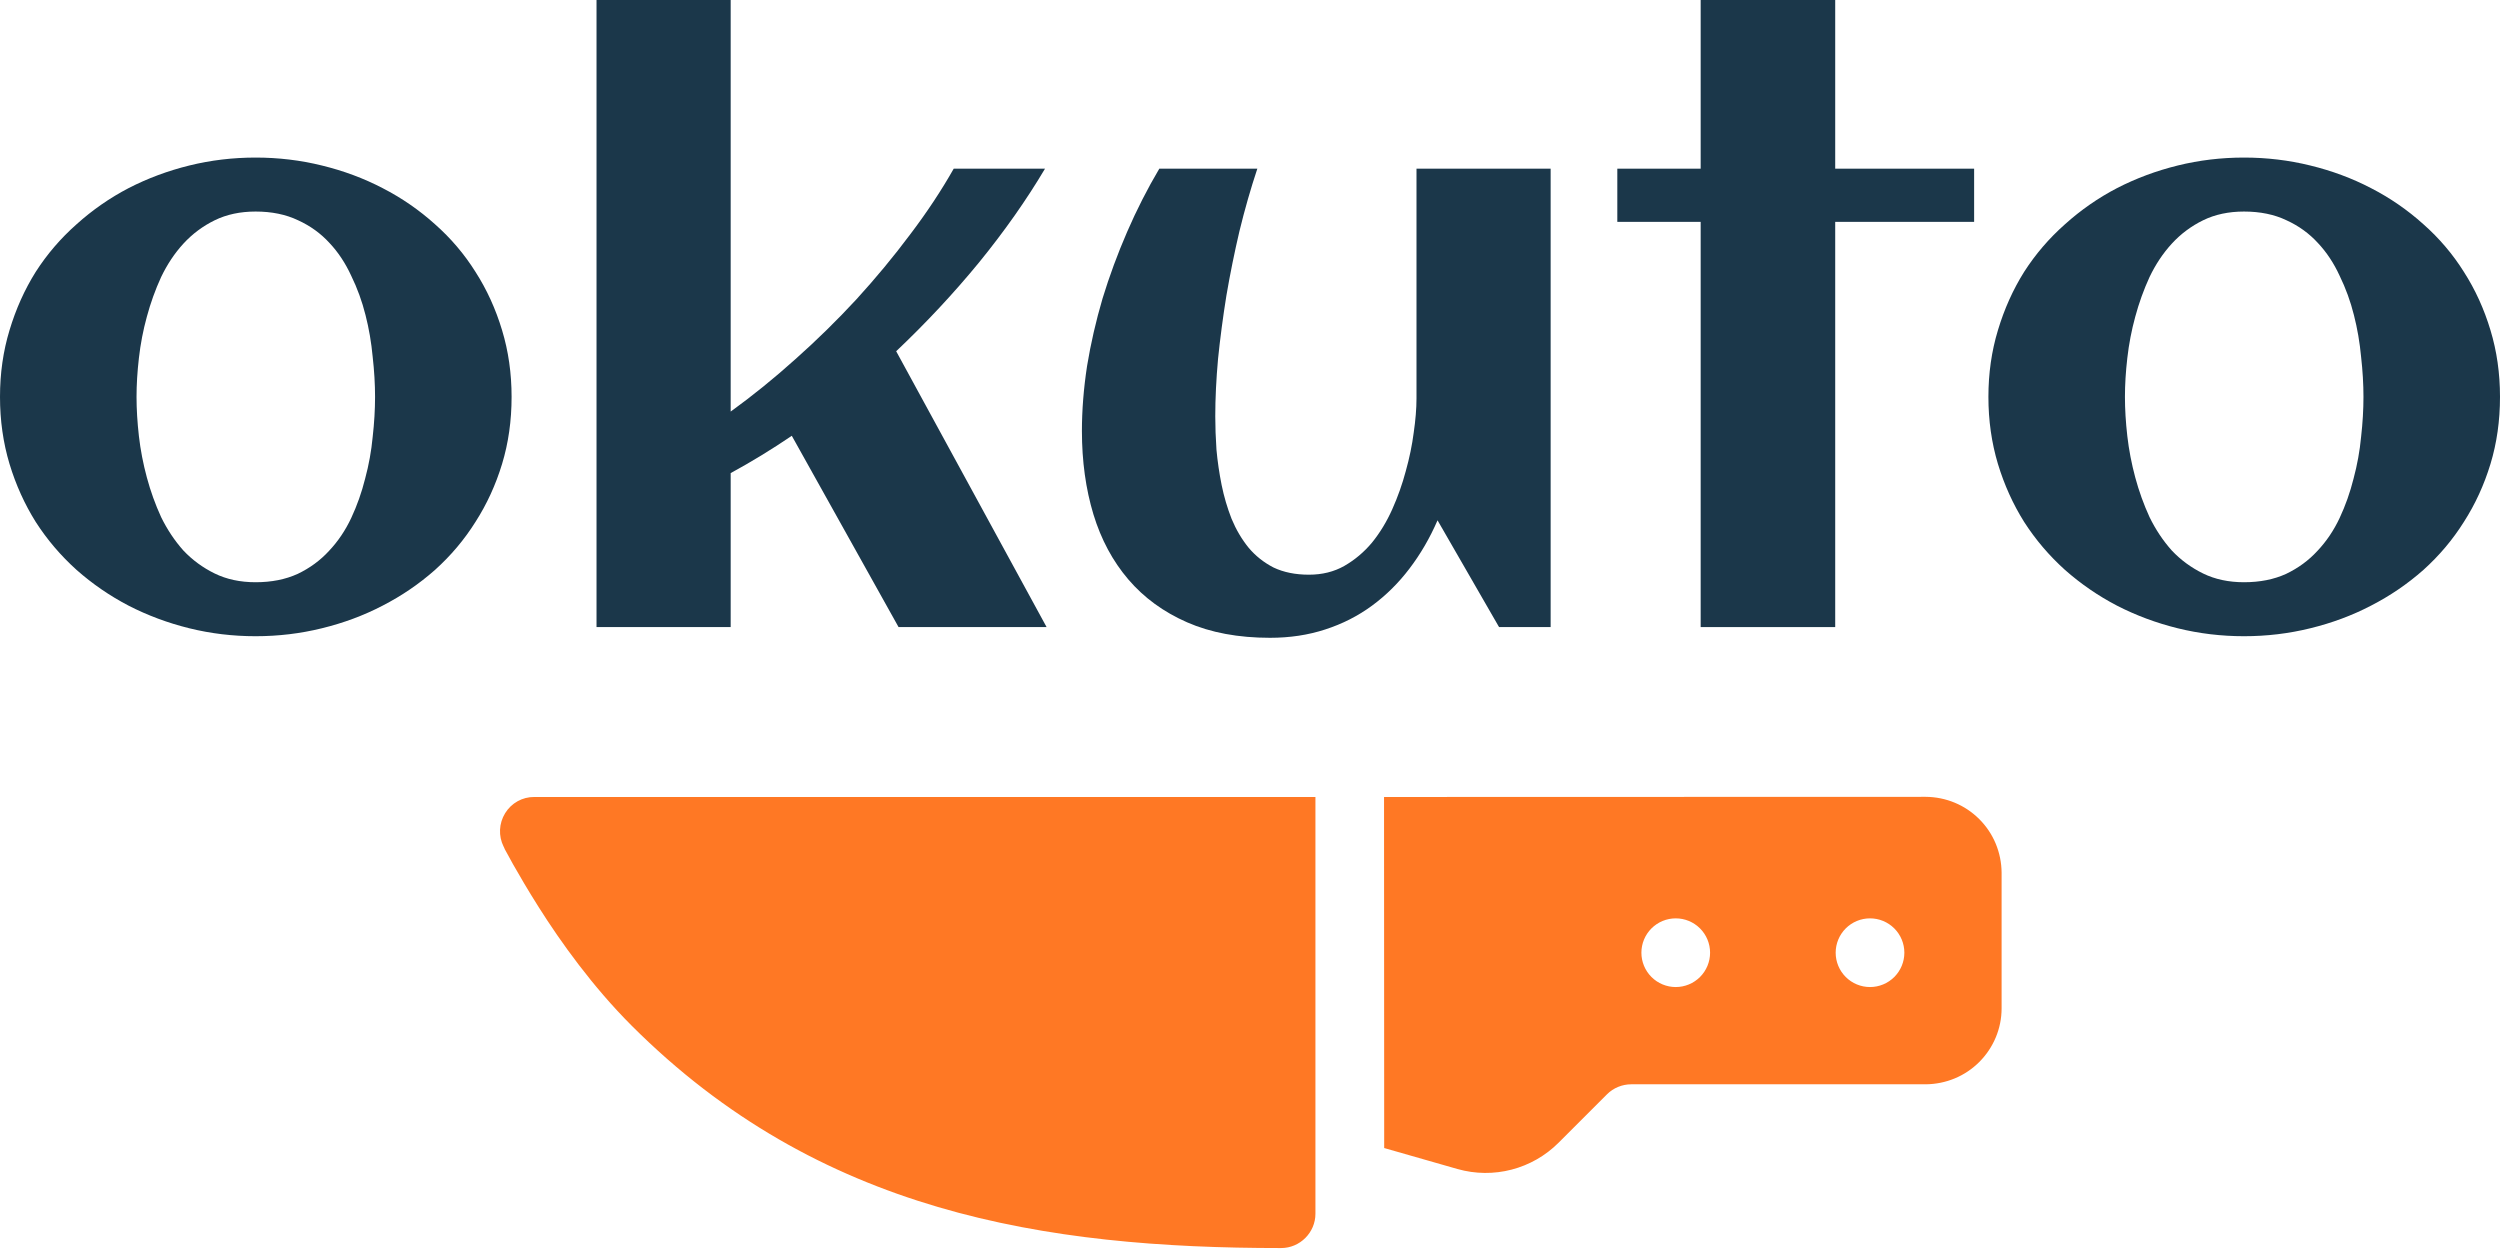 <svg width="300" height="150" viewBox="0 0 300 150" fill="none" xmlns="http://www.w3.org/2000/svg">
<path d="M237.515 98.297C239.227 100.009 240.174 102.304 240.192 104.726V121.008C240.192 123.412 239.227 125.725 237.515 127.437C235.803 129.149 233.508 130.096 231.086 130.115L195.753 130.115C194.66 130.115 193.604 130.552 192.839 131.317L187.029 137.126C183.86 140.295 179.216 141.516 174.881 140.277L166.103 137.764L166.084 95.638L231.086 95.62C233.508 95.638 235.803 96.585 237.515 98.297ZM198.175 117.238C198.948 118.011 199.996 118.445 201.089 118.445C202.182 118.445 203.23 118.011 204.003 117.238C204.776 116.465 205.21 115.417 205.21 114.324C205.21 113.231 204.776 112.183 204.003 111.41C203.23 110.637 202.182 110.203 201.089 110.203C199.996 110.203 198.948 110.637 198.175 111.41C197.402 112.183 196.968 113.231 196.968 114.324C196.968 115.417 197.402 116.465 198.175 117.238ZM227.316 117.238C228.088 116.465 228.523 115.417 228.523 114.324C228.523 113.231 228.088 112.183 227.316 111.41C226.543 110.637 225.494 110.203 224.402 110.203C223.309 110.203 222.26 110.637 221.487 111.41C220.715 112.183 220.28 113.231 220.28 114.324C220.28 115.417 220.715 116.465 221.487 117.238C222.26 118.011 223.309 118.445 224.402 118.445C225.494 118.445 226.543 118.011 227.316 117.238ZM157.852 95.638L157.852 145.65C157.852 147.908 155.995 149.766 153.736 149.766C125.361 149.766 98.242 145.522 75.786 123.066C71.123 118.404 67.28 113.031 64.658 108.878C63.328 106.784 62.29 104.981 61.562 103.706C61.197 103.05 60.924 102.559 60.724 102.176C60.614 101.994 60.542 101.848 60.505 101.739L60.451 101.612L60.432 101.593C60.432 101.593 60.432 101.593 64.13 99.754L60.432 101.593C59.795 100.3 59.868 98.807 60.614 97.587C61.361 96.366 62.691 95.62 64.13 95.638L157.852 95.638Z" fill="#FF7824"/>
<path d="M61.391 47.627C61.391 50.484 61.01 53.167 60.248 55.675C59.486 58.184 58.422 60.502 57.057 62.629C55.723 64.756 54.104 66.677 52.199 68.392C50.294 70.075 48.198 71.503 45.912 72.678C43.658 73.853 41.229 74.758 38.625 75.393C36.053 76.028 33.402 76.346 30.672 76.346C27.941 76.346 25.29 76.028 22.718 75.393C20.146 74.758 17.717 73.853 15.431 72.678C13.177 71.503 11.097 70.075 9.192 68.392C7.287 66.677 5.652 64.756 4.286 62.629C2.953 60.502 1.905 58.184 1.143 55.675C0.381 53.135 0 50.453 0 47.627C0 44.801 0.381 42.134 1.143 39.625C1.905 37.085 2.953 34.752 4.286 32.624C5.652 30.497 7.287 28.592 9.192 26.909C11.097 25.195 13.177 23.75 15.431 22.575C17.717 21.4 20.146 20.495 22.718 19.86C25.29 19.225 27.941 18.908 30.672 18.908C33.402 18.908 36.053 19.225 38.625 19.86C41.229 20.495 43.658 21.4 45.912 22.575C48.198 23.75 50.294 25.195 52.199 26.909C54.104 28.592 55.723 30.497 57.057 32.624C58.422 34.752 59.486 37.085 60.248 39.625C61.01 42.134 61.391 44.801 61.391 47.627ZM45.007 47.627C45.007 46.103 44.912 44.499 44.721 42.816C44.563 41.102 44.277 39.435 43.864 37.816C43.451 36.164 42.88 34.593 42.15 33.1C41.451 31.576 40.578 30.259 39.53 29.148C38.482 28.004 37.228 27.099 35.768 26.433C34.307 25.734 32.608 25.385 30.672 25.385C28.83 25.385 27.195 25.734 25.766 26.433C24.337 27.131 23.083 28.068 22.003 29.243C20.956 30.386 20.067 31.719 19.336 33.243C18.638 34.767 18.066 36.355 17.622 38.006C17.177 39.625 16.86 41.276 16.669 42.959C16.479 44.61 16.384 46.166 16.384 47.627C16.384 49.087 16.479 50.659 16.669 52.342C16.86 53.993 17.177 55.644 17.622 57.295C18.066 58.946 18.638 60.533 19.336 62.057C20.067 63.55 20.956 64.883 22.003 66.058C23.083 67.201 24.337 68.122 25.766 68.82C27.195 69.519 28.83 69.868 30.672 69.868C32.577 69.868 34.259 69.535 35.72 68.868C37.181 68.17 38.435 67.249 39.483 66.106C40.562 64.963 41.451 63.645 42.15 62.153C42.848 60.66 43.404 59.089 43.816 57.438C44.261 55.787 44.563 54.12 44.721 52.437C44.912 50.754 45.007 49.151 45.007 47.627Z" fill="#1B374A"/>
<path d="M87.681 75.25H71.583V0H87.681V49.389C90.316 47.484 92.904 45.388 95.444 43.102C98.016 40.816 100.46 38.419 102.778 35.91C105.096 33.37 107.239 30.783 109.208 28.147C111.208 25.512 112.954 22.877 114.447 20.241H125.401C123.178 23.988 120.543 27.735 117.495 31.481C114.447 35.196 111.129 38.752 107.541 42.15L125.591 75.25H107.827L95.015 52.294C92.634 53.913 90.189 55.406 87.681 56.771V75.25Z" fill="#1B374A"/>
<path d="M129.83 51.722C129.83 49.214 130.037 46.611 130.449 43.912C130.894 41.213 131.513 38.514 132.307 35.815C133.132 33.116 134.117 30.449 135.26 27.814C136.403 25.179 137.689 22.654 139.117 20.241H150.881C150.087 22.623 149.373 25.115 148.738 27.719C148.135 30.291 147.611 32.878 147.166 35.482C146.753 38.054 146.42 40.578 146.166 43.054C145.944 45.531 145.833 47.833 145.833 49.96C145.833 51.199 145.88 52.532 145.976 53.961C146.103 55.358 146.309 56.771 146.595 58.2C146.88 59.597 147.277 60.946 147.785 62.248C148.325 63.55 149.008 64.709 149.833 65.725C150.659 66.709 151.659 67.503 152.834 68.106C154.04 68.678 155.453 68.963 157.073 68.963C158.66 68.963 160.073 68.614 161.311 67.915C162.581 67.185 163.693 66.249 164.645 65.106C165.598 63.931 166.407 62.597 167.074 61.105C167.741 59.613 168.281 58.089 168.693 56.533C169.138 54.945 169.455 53.405 169.646 51.913C169.868 50.389 169.979 49.024 169.979 47.817V20.241H186.077V75.25H179.886L172.504 62.438C171.583 64.566 170.456 66.503 169.122 68.249C167.82 69.963 166.328 71.44 164.645 72.678C162.962 73.916 161.089 74.869 159.025 75.536C156.993 76.203 154.786 76.536 152.405 76.536C148.595 76.536 145.277 75.917 142.451 74.678C139.625 73.44 137.276 71.726 135.402 69.535C133.529 67.344 132.132 64.74 131.211 61.724C130.291 58.676 129.83 55.342 129.83 51.722Z" fill="#1B374A"/>
<path d="M220.225 75.25H204.08V26.623H194.078V20.241H204.08V0H220.225V20.241H236.895V26.623H220.225V75.25Z" fill="#1B374A"/>
<path d="M300 47.627C300 50.484 299.619 53.167 298.857 55.675C298.095 58.184 297.031 60.502 295.666 62.629C294.332 64.756 292.713 66.677 290.808 68.392C288.903 70.075 286.807 71.503 284.521 72.678C282.267 73.853 279.838 74.758 277.234 75.393C274.663 76.028 272.011 76.346 269.281 76.346C266.55 76.346 263.899 76.028 261.327 75.393C258.755 74.758 256.326 73.853 254.04 72.678C251.786 71.503 249.706 70.075 247.801 68.392C245.896 66.677 244.261 64.756 242.896 62.629C241.562 60.502 240.514 58.184 239.752 55.675C238.99 53.135 238.609 50.453 238.609 47.627C238.609 44.801 238.99 42.134 239.752 39.625C240.514 37.085 241.562 34.752 242.896 32.624C244.261 30.497 245.896 28.592 247.801 26.909C249.706 25.195 251.786 23.75 254.04 22.575C256.326 21.4 258.755 20.495 261.327 19.86C263.899 19.225 266.55 18.908 269.281 18.908C272.011 18.908 274.663 19.225 277.234 19.86C279.838 20.495 282.267 21.4 284.521 22.575C286.807 23.75 288.903 25.195 290.808 26.909C292.713 28.592 294.332 30.497 295.666 32.624C297.031 34.752 298.095 37.085 298.857 39.625C299.619 42.134 300 44.801 300 47.627ZM283.616 47.627C283.616 46.103 283.521 44.499 283.331 42.816C283.172 41.102 282.886 39.435 282.473 37.816C282.061 36.164 281.489 34.593 280.759 33.1C280.06 31.576 279.187 30.259 278.139 29.148C277.092 28.004 275.837 27.099 274.377 26.433C272.916 25.734 271.218 25.385 269.281 25.385C267.439 25.385 265.804 25.734 264.375 26.433C262.946 27.131 261.692 28.068 260.613 29.243C259.565 30.386 258.676 31.719 257.946 33.243C257.247 34.767 256.676 36.355 256.231 38.006C255.787 39.625 255.469 41.276 255.279 42.959C255.088 44.61 254.993 46.166 254.993 47.627C254.993 49.087 255.088 50.659 255.279 52.342C255.469 53.993 255.787 55.644 256.231 57.295C256.676 58.946 257.247 60.533 257.946 62.057C258.676 63.55 259.565 64.883 260.613 66.058C261.692 67.201 262.946 68.122 264.375 68.82C265.804 69.519 267.439 69.868 269.281 69.868C271.186 69.868 272.869 69.535 274.329 68.868C275.79 68.17 277.044 67.249 278.092 66.106C279.171 64.963 280.06 63.645 280.759 62.153C281.457 60.66 282.013 59.089 282.426 57.438C282.87 55.787 283.172 54.12 283.331 52.437C283.521 50.754 283.616 49.151 283.616 47.627Z" fill="#1B374A"/>
</svg>
